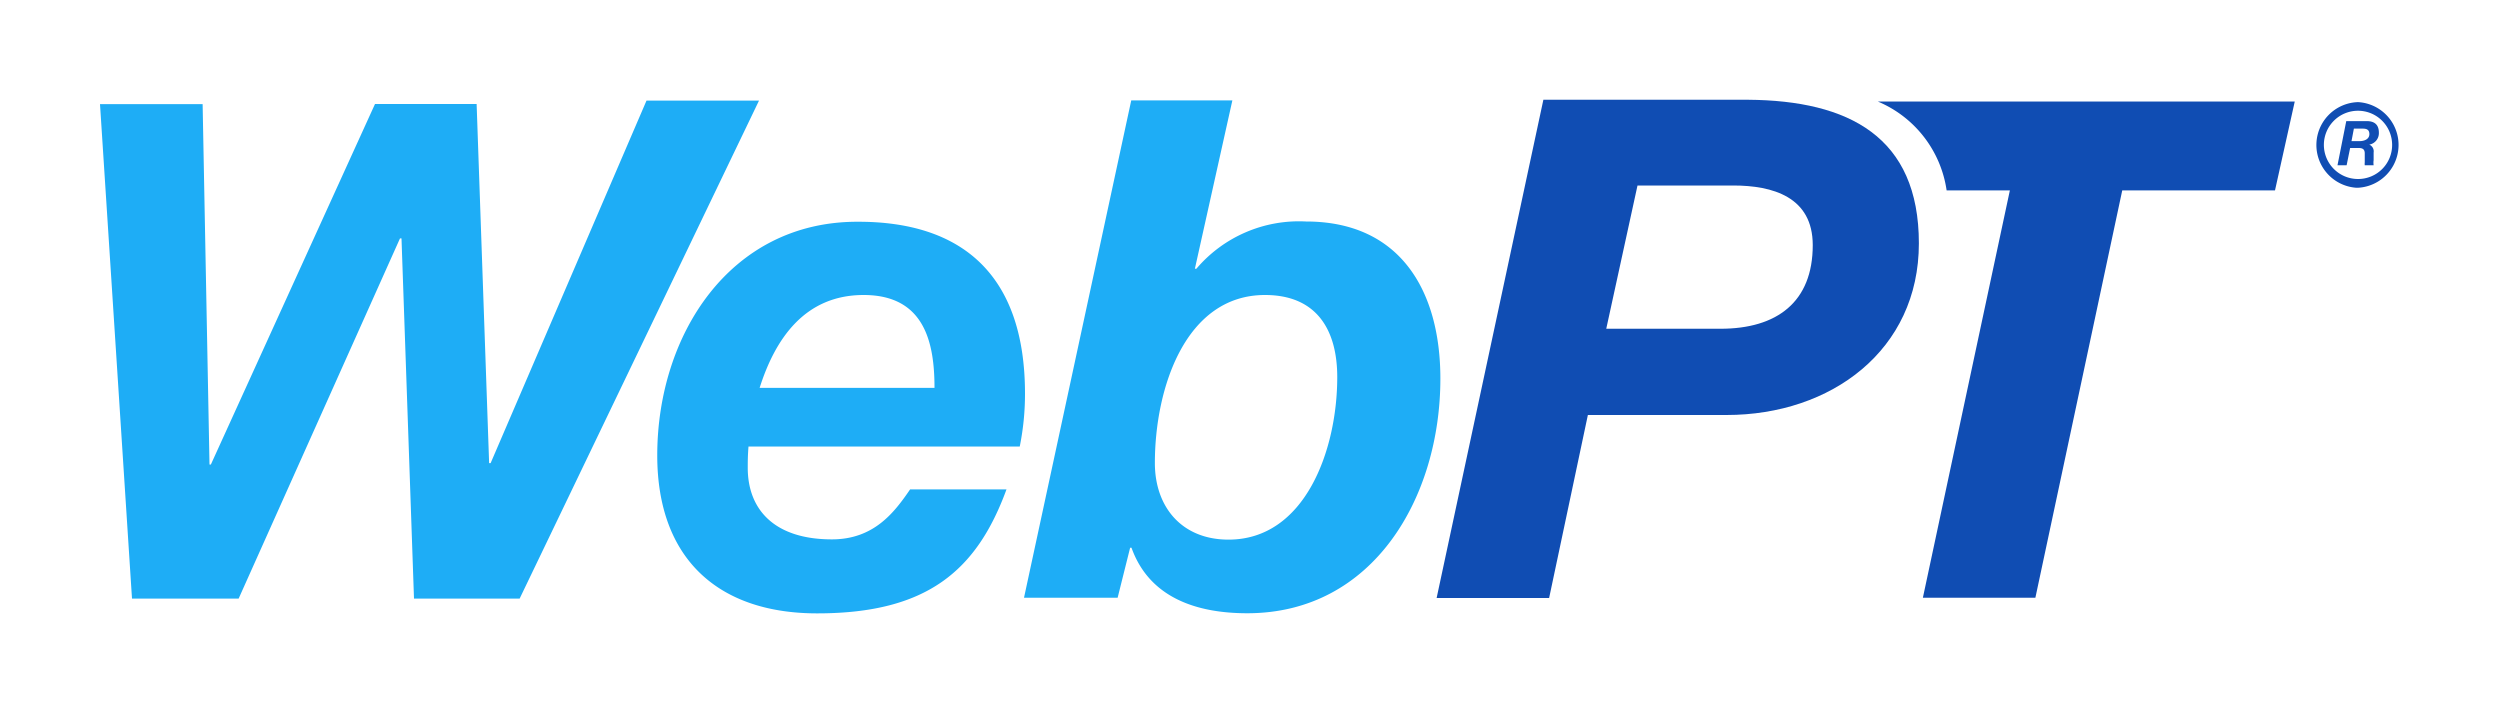 <svg id="Layer_1" data-name="Layer 1" xmlns="http://www.w3.org/2000/svg" width="200" height="57" viewBox="0 0 200 57"><defs><style>.cls-1{fill:#1eadf6;}.cls-2{fill:#104db3;}.cls-3{fill:none;}</style></defs><title>webpt-logo-freelogovectors.net_</title><path class="cls-1" d="M60.72,79.55h-9l-12.47,29h-.12l-1-28.73H30L16.87,108.66h-.11l-.55-28.83H8l2.56,39.56h8.53L32,90.57h.12l1,28.82h8.45Z" transform="translate(0 -71.5)"/><path class="cls-1" d="M59.88,107.22c-.06.73-.06,1.25-.06,1.7,0,3.4,2.19,5.73,6.73,5.73,3.37,0,5-2.16,6.26-4h7.71c-2.38,6.5-6.35,9.92-15.15,9.92-7.89,0-12.79-4.35-12.79-12.64,0-9.62,5.8-18.69,16-18.69C76.87,89.21,82,93.39,82,103a21.19,21.19,0,0,1-.42,4.22Zm14.88-4.69c0-3.58-.77-7.43-5.67-7.43-4.72,0-7.08,3.52-8.32,7.43Z" transform="translate(0 -71.5)"/><path class="cls-1" d="M101.2,95.1c4.18,0,5.78,2.85,5.78,6.57,0,5.84-2.58,13-8.7,13-3.72,0-5.89-2.59-5.89-6.13C92.39,102.52,94.85,95.1,101.2,95.1ZM81.92,119.32h7.49l1-4h.11c1.43,4,5.21,5.24,9.26,5.24,10.12,0,15.45-9.32,15.45-18.77,0-7-3.19-12.57-10.75-12.57A10.77,10.77,0,0,0,95.71,93h-.12l3-13.47H90.5Z" transform="translate(0 -71.5)"/><path class="cls-2" d="M131,86.34h7.66c3.15,0,6.36.91,6.36,4.77,0,4.55-2.86,6.69-7.38,6.69H128.5Zm-16.07,33h9l3.1-14.64h11.09c8.38,0,15.39-5.19,15.39-13.73s-5.61-11.43-13.67-11.49H123.47Z" transform="translate(0 -71.5)"/><path class="cls-2" d="M153.83,119.32h9l6.95-32.59H182l1.58-7.11H150.22a9.13,9.13,0,0,1,5.51,7.11h5.06Z" transform="translate(0 -71.5)"/><path class="cls-2" d="M188.64,85.82a2.73,2.73,0,1,1,2.73-2.73A2.72,2.72,0,0,1,188.64,85.82Zm0-6.15a3.43,3.43,0,0,0-.14,6.85h.14a3.43,3.43,0,0,0,0-6.85Z" transform="translate(0 -71.5)"/><path class="cls-2" d="M188.31,81.79h.7c.29,0,.54.06.54.44s-.36.55-.75.56h-.68ZM187,84.72h.73l.28-1.38h.69c.29,0,.48.09.48.43s0,.48,0,.72a1,1,0,0,0,0,.23h.71a1.4,1.4,0,0,1,0-.41c0-.22,0-.45,0-.61a.58.58,0,0,0-.35-.63h0a.93.93,0,0,0,.77-.95c0-.69-.4-.94-1-.93H187.7Z" transform="translate(0 -71.5)"/><rect class="cls-3" width="200" height="57"/></svg>